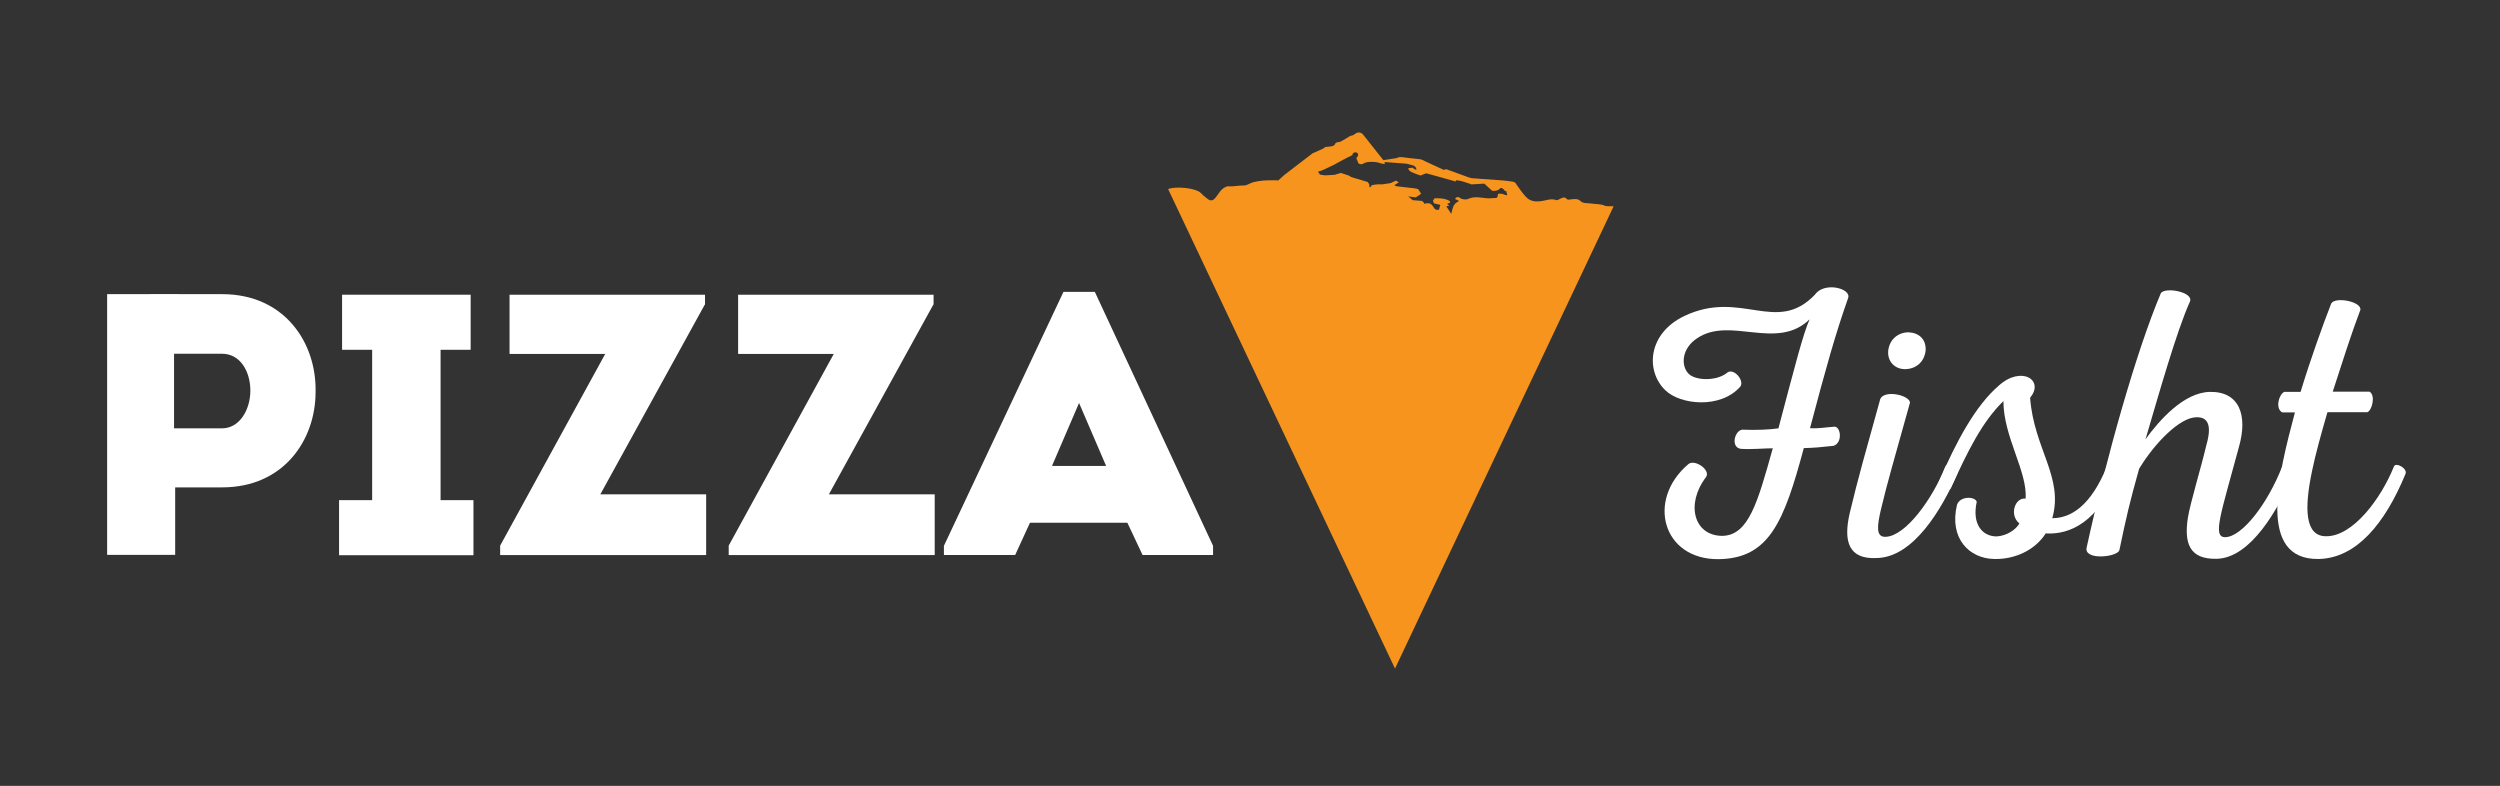 <?xml version="1.0" encoding="UTF-8"?> <svg xmlns="http://www.w3.org/2000/svg" xmlns:xlink="http://www.w3.org/1999/xlink" version="1.1" id="Слой_1" x="0px" y="0px" viewBox="0 0 133.01 41.81" style="enable-background:new 0 0 133.01 41.81;" xml:space="preserve"><rect x="0" y="0" width="133.01" height="41.81" fill="#333333" stroke="none"/> <style type="text/css"> .st0{fill:#FFFFFF;} .st1{fill:#F7941D;} </style> <g> <g> <path class="st0" d="M5.7,29.52V15.65c2.05,0,4.05-0.01,6.12,0c3.33,0,5.03,2.6,4.97,5.21c0,2.53-1.68,5.07-4.97,5.07h-2.5v3.59 C9.32,29.52,5.7,29.52,5.7,29.52z M11.81,22.79c0.95,0,1.51-1.01,1.51-2.01c0-0.99-0.52-1.96-1.51-1.96H9.26v3.97H11.81z"></path> <path class="st0" d="M25.19,26.61v2.93h-7.15v-2.93h1.76v-8h-1.6v-2.93h6.84v2.93h-1.6v8H25.19z"></path> <path class="st0" d="M37.5,16.2l-5.56,10.1h5.63v3.23H26.61v-0.5l5.59-10.2h-5.09v-3.15h10.4v0.53H37.5z"></path> <path class="st0" d="M49.66,16.2L44.1,26.3h5.63v3.23H38.77v-0.5l5.59-10.2h-5.09v-3.15h10.4v0.53H49.66z"></path> <path class="st0" d="M54.8,27.81l-0.79,1.72h-3.79v-0.49l6.36-13.51h1.67l6.29,13.51v0.49h-3.75l-0.81-1.72H54.8z M55.97,24.79 h2.88l-1.44-3.35L55.97,24.79z"></path> </g> <path class="st1" d="M85.42,10.96c-0.24-0.12-0.49-0.09-0.74-0.13c-0.2-0.03-0.45,0-0.56-0.11c-0.2-0.19-0.37-0.12-0.57-0.11 c-0.07,0.01-0.13,0.04-0.2-0.03c-0.09-0.11-0.19-0.07-0.29-0.03c-0.09,0.03-0.19,0.13-0.28,0.09c-0.24-0.08-0.45,0-0.66,0.04 c-0.26,0.05-0.52,0.07-0.77-0.07c-0.23-0.12-0.73-0.89-0.73-0.89l-0.11-0.05c0,0-0.46-0.07-0.69-0.08 c-0.5-0.04-1.52-0.11-1.52-0.11l-0.15-0.04L76.94,9l-0.12,0.04l-0.98-0.45c0,0-0.19-0.11-0.29-0.12c-0.33-0.03-0.65-0.07-0.98-0.11 c-0.08,0-0.16-0.01-0.25,0.05L73.6,8.52c-0.36-0.45-0.72-0.9-1.07-1.35c-0.11-0.13-0.25-0.16-0.4-0.07 c-0.08,0.05-0.16,0.13-0.26,0.12c-0.04,0-0.5,0.32-0.6,0.33c-0.09,0.03-0.2,0-0.25,0.13c-0.05,0.15-0.46,0.11-0.52,0.15 c-0.03,0.01-0.09,0.07-0.09,0.07l-0.58,0.26l-1.5,1.15l-0.32,0.29c0,0-1.01-0.07-1.5,0.16c-0.11,0.05-0.21,0.11-0.34,0.11 c-0.28-0.01-0.56,0.07-0.83,0.04c-0.05,0-0.11,0.03-0.16,0.05c-0.23,0.12-0.33,0.33-0.48,0.52c-0.16,0.21-0.28,0.24-0.48,0.08 c-0.12-0.09-0.23-0.19-0.33-0.29c-0.28-0.28-1.35-0.37-1.74-0.21l12.07,25.51l11.63-24.59C85.83,10.96,85.46,10.98,85.42,10.96z M79.95,10.32c0,0-0.28-0.05-0.26,0.03c0.01,0.26-0.17,0.17-0.28,0.19c-0.44,0.07-0.87-0.17-1.31,0.05 c-0.12,0.04-0.32,0.03-0.45-0.08c-0.05-0.05-0.19,0-0.19,0l-0.04,0.08l0.17,0.08c0,0,0.01,0.01,0.03,0.03 c-0.25,0.13-0.3,0.21-0.41,0.68c-0.09-0.15-0.26-0.4-0.26-0.4l0.16-0.04l-0.12-0.09c0,0,0.07-0.03,0.16-0.07 c0.01-0.03,0-0.05-0.01-0.07c-0.24-0.2-0.81-0.16-0.81-0.16l-0.09,0.12l0.05,0.15l0.34,0.08l-0.07,0.26c0,0-0.19,0.04-0.26-0.09 c-0.15-0.26-0.25-0.29-0.53-0.23c-0.01,0-0.01,0.01-0.03,0.01c0.01,0,0.01-0.01,0.03-0.01c0-0.08-0.12-0.15-0.12-0.15l-0.49-0.04 l-0.24-0.2c0.16,0.03,0.41,0.05,0.41,0.05l0.28-0.19l-0.16-0.25l-0.19-0.04l-0.95-0.11l-0.13-0.05l0.13-0.09l0.11-0.07l-0.15-0.09 l-0.28,0.13l-0.45,0.07c0,0-0.4-0.03-0.6,0.07c0.05,0.07-0.08,0.08-0.08,0.08l-0.01-0.16l-0.09-0.12l-0.87-0.26l-0.13-0.08 L71.34,9.2L71.01,9.3l-0.52,0.03l-0.26-0.04l-0.11-0.16l0.15-0.04l0.17-0.07l0.53-0.25c0,0,0.65-0.37,0.99-0.52 c-0.04-0.08,0.13-0.2,0.24-0.12c0.15,0.11-0.04,0.28-0.04,0.28l0.12,0.29c0,0,0.15,0.08,0.24,0.01c0.23-0.16,0.73-0.08,0.73-0.08 l0.33,0.09l0.11-0.01l-0.03-0.09l1.18,0.09c0.23,0.08,0.5,0.05,0.52,0.32c-0.09,0-0.21-0.11-0.21-0.11l-0.23,0.03 c0,0,0.04,0.12,0.09,0.15c0.17,0.12,0.58,0.24,0.58,0.24l0.08-0.04l0.21-0.08c0,0,1.03,0.28,1.58,0.44 c-0.12-0.21,0.83,0.15,0.83,0.15l0.68-0.04l0.42,0.38c0,0,0.29,0.04,0.4-0.11C79.82,10,79.91,10,79.91,10l0.13,0.11 c0,0,0.01,0.11,0.11,0.04c0.01,0,0.01-0.01,0.03-0.01c-0.01,0-0.01,0.01-0.03,0.01c-0.03,0.08,0.05,0.15,0.04,0.24 C80.11,10.39,79.95,10.32,79.95,10.32z"></path> <g> <path class="st0" d="M98.33,15.85c-0.68,1.93-1.17,3.68-2.03,6.93c0.45,0.03,0.76-0.04,1.32-0.08c0.33,0.04,0.41,0.87-0.07,1.02 c-0.65,0.07-1.05,0.11-1.58,0.12c-1.06,3.95-1.85,5.87-4.53,5.91c-2.98,0.03-3.86-3.14-1.62-5.05c0.33-0.3,1.21,0.3,0.95,0.68 c-1.1,1.44-0.65,3.13,0.87,3.13c1.4-0.03,1.88-1.8,2.68-4.66c-0.46,0-1.14,0.07-1.7,0.03c-0.56-0.08-0.33-0.98,0.08-1.02 c0.74,0.03,1.44,0,1.92-0.07c0.87-3.29,1.32-5.06,1.66-5.8c-1.76,1.7-4.23-0.19-5.99,1.01c-0.79,0.52-0.87,1.39-0.49,1.84 c0.33,0.42,1.51,0.46,2.08,0c0.33-0.3,0.94,0.38,0.72,0.72c-1.05,1.21-3.21,0.98-4,0.2c-1.05-1.01-0.95-3.01,1.02-3.95 c3.02-1.43,4.89,1.01,6.94-1.13C97.05,14.97,98.5,15.34,98.33,15.85z"></path> <path class="st0" d="M98.41,27.31c0.45-1.89,0.86-3.31,1.63-6.09c0.23-0.49,1.55-0.2,1.58,0.2c-0.87,3.13-1.18,4.15-1.55,5.7 c-0.19,0.83-0.29,1.47,0.26,1.44c1.05-0.04,2.48-1.99,3.17-3.74c0.11-0.25,0.76,0.08,0.64,0.38c-0.82,1.88-2.35,4.49-4.33,4.49 C98.38,29.75,98.06,28.84,98.41,27.31z M100.46,18.66c0.07-0.61,0.53-0.98,1.09-0.98c0.56,0.03,0.94,0.38,0.9,0.98 c-0.07,0.61-0.53,0.98-1.1,0.98C100.82,19.64,100.41,19.24,100.46,18.66z"></path> <path class="st0" d="M104.12,26.86c0.16-0.49,0.98-0.45,1.05-0.16c-0.26,1.18,0.29,1.84,1.06,1.84c0.52-0.03,1.01-0.34,1.21-0.69 c-0.56-0.45-0.23-1.4,0.33-1.32c0.11-1.43-1.18-3.29-1.18-5.19c-1.13,1.1-1.89,2.64-2.8,4.64c-0.11,0.23-0.74-0.11-0.64-0.33 c0.94-2.19,1.96-4.07,3.19-5.13c1.21-1.09,2.45-0.29,1.67,0.64c0.2,2.72,1.8,4.23,1.18,6.41c0.98,0,2.04-0.64,2.9-2.74 c0.08-0.2,0.73,0.12,0.61,0.38c-1.09,2.57-2.56,3.25-3.86,3.17c-0.57,0.9-1.66,1.39-2.74,1.36 C104.78,29.72,103.69,28.65,104.12,26.86z"></path> <path class="st0" d="M116.52,16.03c-0.72,1.59-1.67,4.97-2.37,7.34c0.74-1.02,2.04-2.49,3.42-2.52c1.58-0.03,2.03,1.25,1.55,2.93 c-0.95,3.54-1.44,4.82-0.72,4.8c0.9-0.03,2.25-1.78,3.02-3.76c0.08-0.23,0.73,0.12,0.61,0.38c-0.83,1.93-2.29,4.48-4.08,4.53 c-1.5,0.04-1.74-0.87-1.55-2.16c0.12-0.78,0.72-2.74,0.98-3.86c0.19-0.65,0.33-1.54-0.52-1.51c-0.87,0-2.21,1.35-3.05,2.74 c-0.52,1.85-0.68,2.57-1.05,4.33c-0.11,0.38-1.92,0.56-1.74-0.15c1.05-4.8,2.65-10.47,3.95-13.53 C115.23,15.26,116.69,15.54,116.52,16.03z"></path> <path class="st0" d="M122.1,21.94h-0.68c-0.37-0.2-0.19-0.94,0.11-1.09h0.87c0.53-1.74,1.18-3.55,1.63-4.7 c0.2-0.38,1.63-0.11,1.55,0.34c-0.45,1.18-0.95,2.74-1.47,4.35h1.96c0.34,0.2,0.12,1.02-0.12,1.09h-2.12 c-0.33,1.13-0.64,2.25-0.82,3.13c-0.42,2-0.38,3.46,0.73,3.47c1.43,0.03,2.94-1.99,3.63-3.72c0.11-0.23,0.74,0.12,0.61,0.41 c-1.09,2.64-2.61,4.48-4.62,4.52C120.06,29.79,121.22,25.25,122.1,21.94z"></path> </g> </g> </svg> 